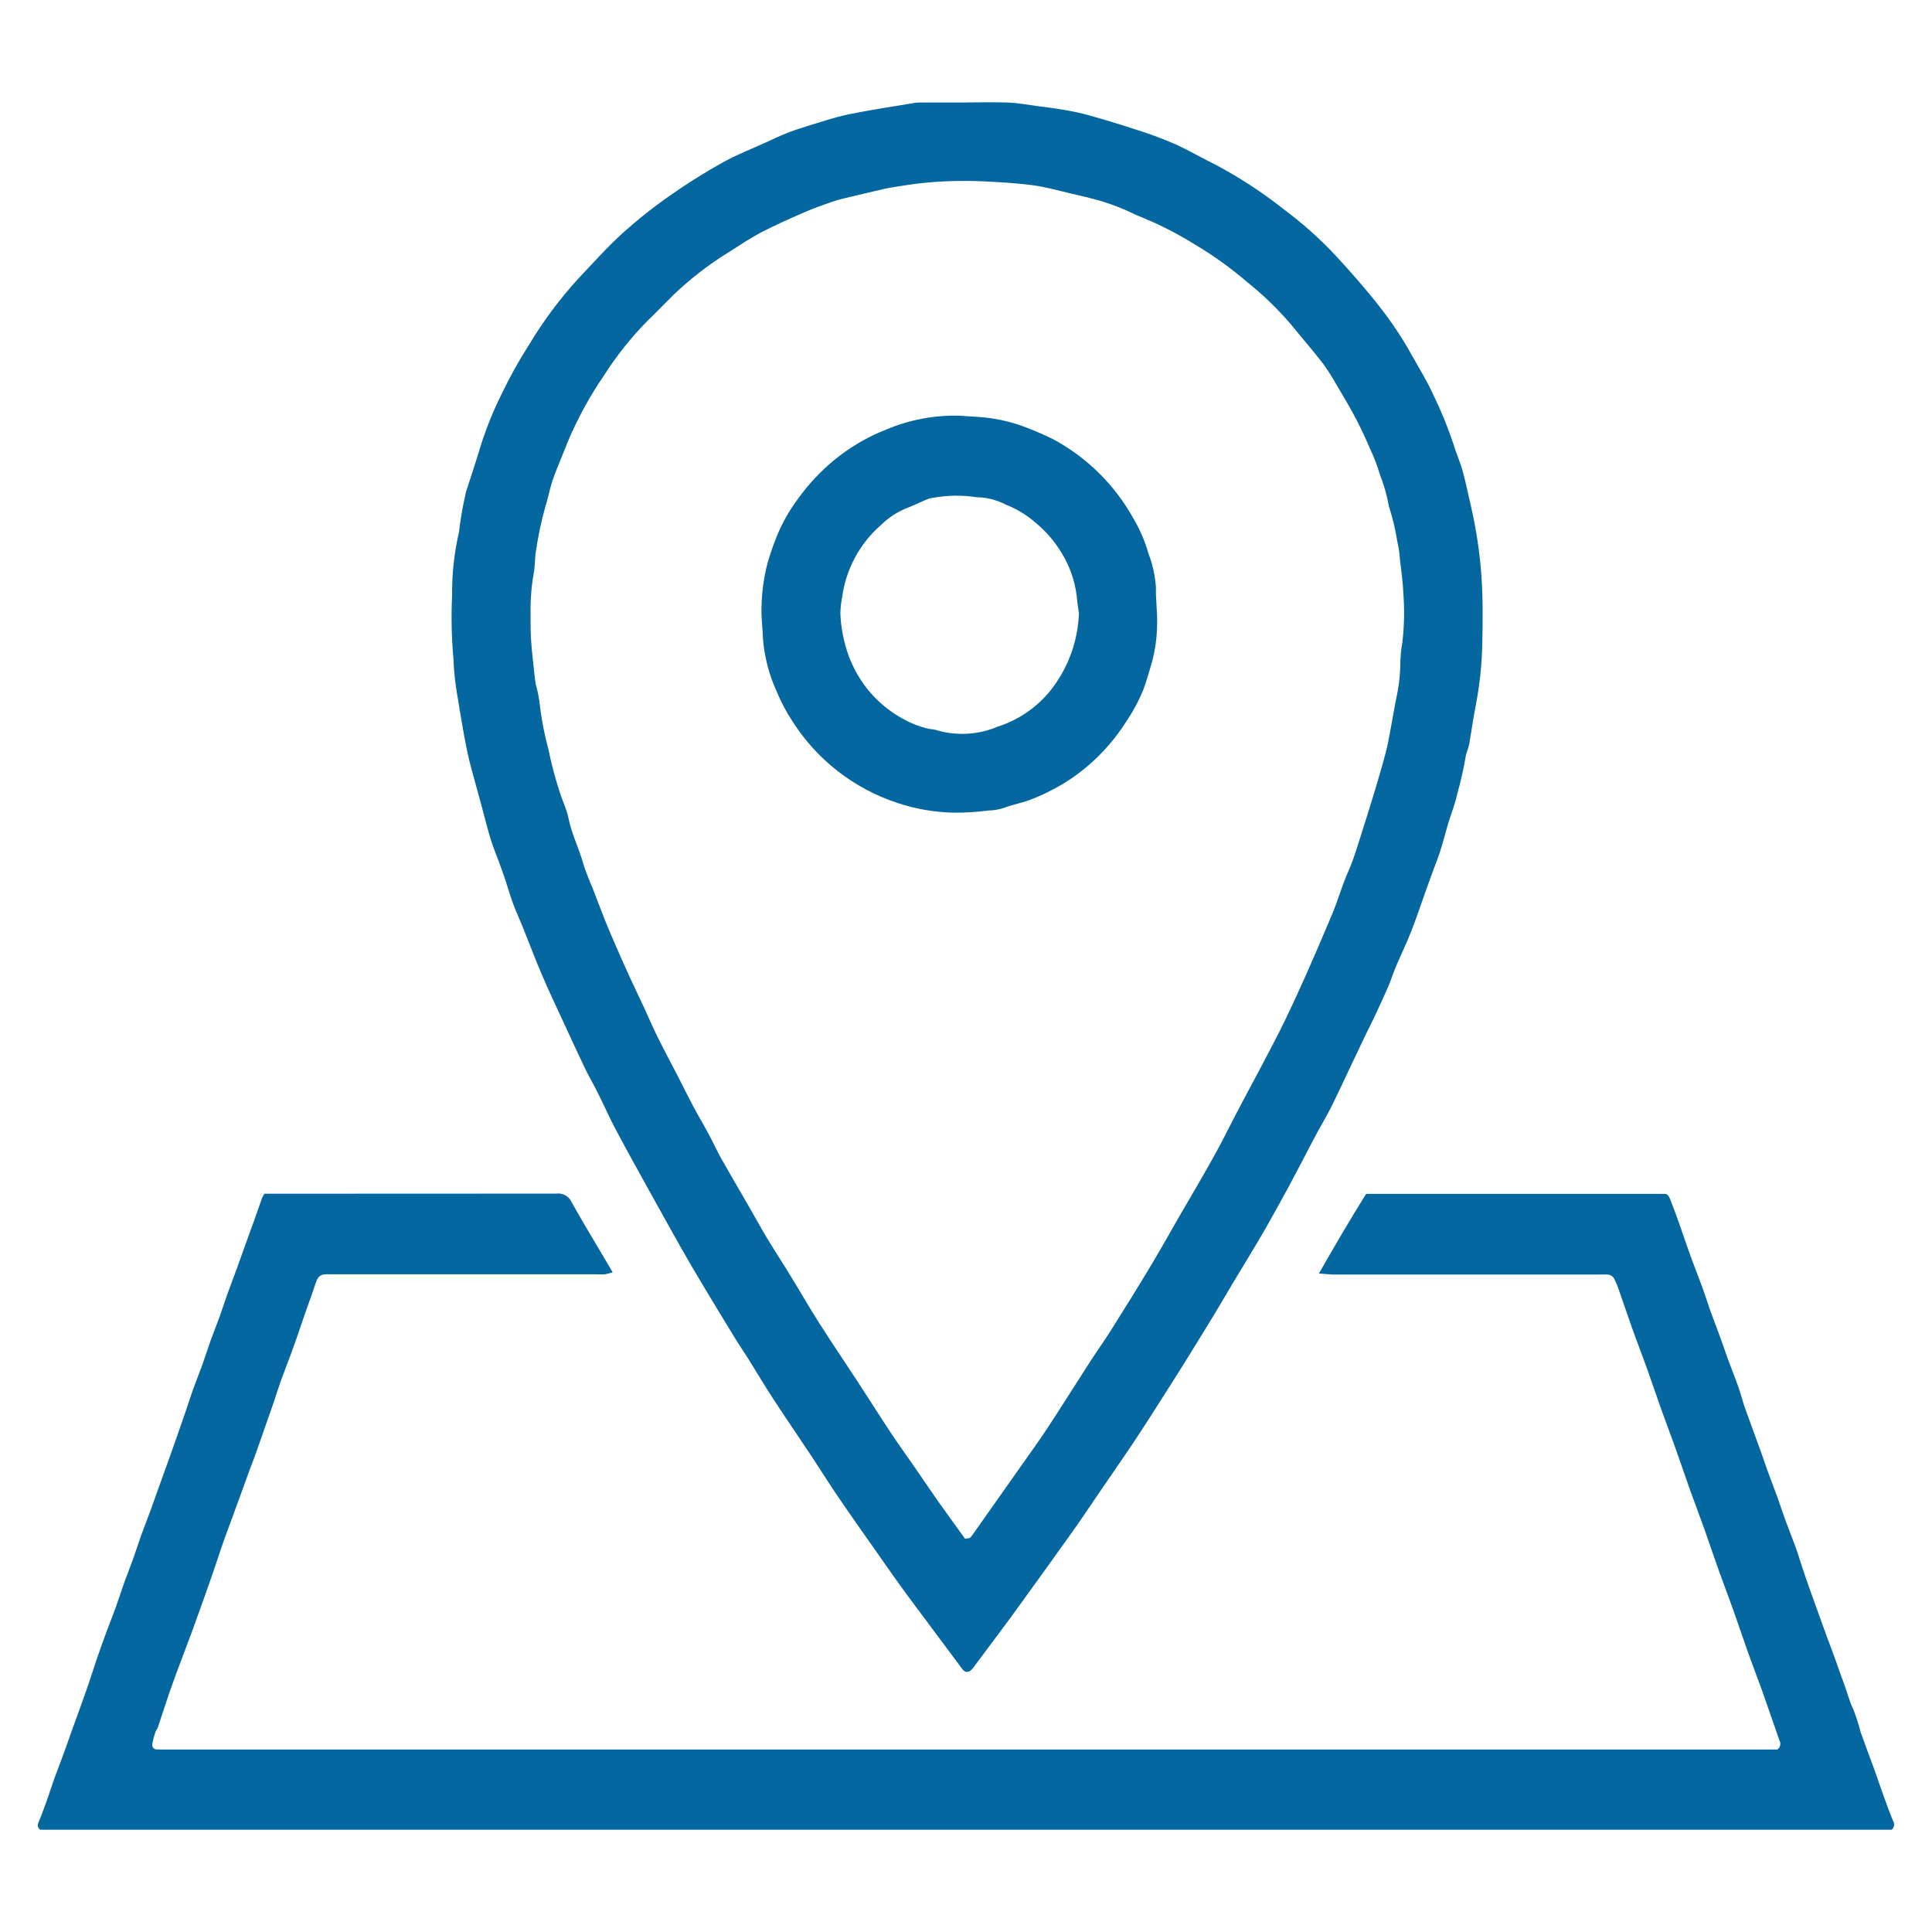 <?xml version="1.0" encoding="utf-8"?>
<!-- Generator: Adobe Illustrator 16.0.3, SVG Export Plug-In . SVG Version: 6.00 Build 0)  -->
<!DOCTYPE svg PUBLIC "-//W3C//DTD SVG 1.1//EN" "http://www.w3.org/Graphics/SVG/1.1/DTD/svg11.dtd">
<svg version="1.1" id="Layer_1" xmlns="http://www.w3.org/2000/svg" xmlns:xlink="http://www.w3.org/1999/xlink" x="0px" y="0px"
	 width="100px" height="100px" viewBox="-14.036 703.965 100 100" enable-background="new -14.036 703.965 100 100"
	 xml:space="preserve">
<g id="Layer_3">
	<path fill="#0467A0" d="M54.229,769.881c0.833-1.447,1.61-2.794,2.447-4.122h15.051c0.051,0,0.1,0,0.149,0
		c0.375,0.011,0.4-0.068,0.574,0.376c0.317,0.81,0.596,1.631,0.878,2.452c0.241,0.7,0.521,1.386,0.774,2.081
		c0.145,0.399,0.267,0.803,0.412,1.206c0.15,0.417,0.315,0.829,0.467,1.248c0.141,0.386,0.268,0.778,0.407,1.159
		c0.18,0.492,0.38,0.981,0.554,1.473c0.13,0.371,0.221,0.756,0.356,1.127c0.24,0.682,0.499,1.358,0.744,2.04
		c0.155,0.43,0.299,0.865,0.454,1.294c0.156,0.431,0.317,0.83,0.468,1.249c0.145,0.402,0.273,0.81,0.42,1.211
		c0.179,0.477,0.366,0.948,0.54,1.426c0.097,0.264,0.171,0.535,0.261,0.796c0.134,0.404,0.267,0.81,0.411,1.212
		c0.13,0.373,0.267,0.744,0.401,1.116c0.171,0.476,0.341,0.953,0.515,1.427c0.148,0.4,0.303,0.803,0.446,1.2
		c0.136,0.37,0.256,0.746,0.398,1.113c0.196,0.506,0.316,1.033,0.556,1.526c0.14,0.367,0.259,0.743,0.356,1.125
		c0.241,0.681,0.5,1.356,0.747,2.036c0.155,0.431,0.297,0.865,0.453,1.296c0.156,0.432,0.302,0.836,0.473,1.249
		c0.104,0.151,0.075,0.355-0.064,0.474h-95.834c-0.121-0.085-0.157-0.249-0.083-0.378c0.146-0.366,0.287-0.733,0.419-1.104
		c0.144-0.402,0.268-0.81,0.413-1.212c0.15-0.416,0.317-0.829,0.469-1.249c0.136-0.369,0.263-0.744,0.396-1.115
		c0.166-0.463,0.336-0.924,0.502-1.388c0.133-0.371,0.268-0.744,0.394-1.116c0.147-0.436,0.284-0.876,0.433-1.31
		c0.16-0.464,0.326-0.928,0.497-1.39c0.159-0.432,0.333-0.858,0.489-1.292c0.145-0.401,0.268-0.81,0.412-1.21
		c0.15-0.418,0.318-0.829,0.469-1.249c0.145-0.401,0.268-0.811,0.413-1.211c0.149-0.418,0.315-0.83,0.47-1.249
		c0.137-0.372,0.268-0.744,0.399-1.115c0.172-0.479,0.344-0.957,0.517-1.436c0.127-0.356,0.254-0.713,0.38-1.07
		c0.174-0.497,0.347-0.991,0.517-1.487c0.138-0.404,0.268-0.812,0.409-1.213c0.149-0.417,0.32-0.829,0.471-1.249
		s0.28-0.84,0.43-1.257c0.15-0.417,0.318-0.828,0.469-1.249c0.145-0.401,0.273-0.809,0.417-1.21c0.15-0.418,0.312-0.832,0.464-1.249
		c0.141-0.386,0.274-0.775,0.414-1.159c0.16-0.446,0.325-0.892,0.485-1.338c0.144-0.402,0.283-0.803,0.427-1.209
		c0.033-0.071,0.071-0.14,0.114-0.205H0.13c4.877,0,9.756-0.002,14.634-0.006c0.314-0.042,0.622,0.119,0.765,0.402
		c0.428,0.776,0.886,1.536,1.338,2.302c0.257,0.44,0.519,0.878,0.809,1.37c-0.132,0.043-0.268,0.077-0.404,0.103
		c-0.133,0.008-0.266,0.008-0.398,0H3.33c-0.083,0-0.166,0-0.249,0c-0.582-0.031-0.656,0.079-0.835,0.624
		c-0.148,0.454-0.316,0.899-0.473,1.349c-0.156,0.45-0.306,0.898-0.461,1.346c-0.097,0.279-0.197,0.558-0.3,0.836
		c-0.166,0.445-0.342,0.892-0.503,1.338c-0.138,0.387-0.257,0.78-0.39,1.169c-0.116,0.339-0.237,0.677-0.356,1.017
		c-0.185,0.527-0.366,1.056-0.554,1.582c-0.111,0.31-0.233,0.615-0.346,0.924c-0.276,0.754-0.549,1.51-0.824,2.264
		c-0.169,0.463-0.345,0.923-0.509,1.388c-0.137,0.387-0.262,0.779-0.394,1.169c-0.115,0.339-0.23,0.68-0.35,1.017
		c-0.292,0.82-0.58,1.642-0.881,2.459c-0.345,0.94-0.714,1.874-1.047,2.814c-0.255,0.712-0.479,1.433-0.721,2.149
		c-0.031,0.088-0.103,0.169-0.132,0.259c-0.07,0.202-0.123,0.41-0.158,0.62c-0.021,0.126,0.065,0.244,0.191,0.266
		c0.015,0.001,0.029,0.001,0.043,0.001c0.116,0.008,0.232,0.005,0.348,0.005h83.53c0.155-0.106,0.2-0.313,0.106-0.475
		c-0.119-0.355-0.248-0.712-0.371-1.069c-0.18-0.512-0.353-1.026-0.536-1.534c-0.24-0.665-0.496-1.326-0.733-1.993
		c-0.259-0.726-0.5-1.459-0.76-2.186c-0.238-0.667-0.494-1.325-0.731-1.993c-0.26-0.726-0.503-1.459-0.762-2.186
		c-0.237-0.667-0.491-1.327-0.73-1.992c-0.259-0.727-0.503-1.459-0.763-2.187c-0.237-0.666-0.491-1.326-0.729-1.992
		c-0.259-0.728-0.502-1.459-0.764-2.186c-0.244-0.682-0.509-1.355-0.751-2.036c-0.253-0.714-0.491-1.427-0.741-2.14
		c-0.043-0.124-0.111-0.239-0.161-0.357c-0.063-0.158-0.217-0.262-0.388-0.259c-0.132-0.009-0.268,0-0.399,0
		c-4.597,0-9.193,0-13.789,0C54.751,769.928,54.54,769.903,54.229,769.881z"/>
	<path fill="#0467A0" d="M36.033,709.267c0.713,0,1.426-0.022,2.14,0.007c0.474,0.02,0.946,0.109,1.419,0.173
		c0.49,0.064,0.981,0.123,1.466,0.209c0.438,0.072,0.873,0.166,1.299,0.284c0.854,0.244,1.704,0.499,2.544,0.778
		c0.641,0.203,1.27,0.438,1.887,0.707c0.704,0.318,1.376,0.713,2.069,1.055c1.25,0.659,2.438,1.433,3.546,2.311
		c0.979,0.726,1.888,1.54,2.72,2.43c0.779,0.849,1.545,1.714,2.252,2.623c0.622,0.791,1.177,1.628,1.667,2.507
		c0.38,0.689,0.803,1.36,1.122,2.077c0.397,0.811,0.738,1.647,1.024,2.504c0.132,0.456,0.333,0.892,0.463,1.344
		c0.145,0.504,0.248,1.021,0.368,1.532c0.029,0.128,0.059,0.257,0.088,0.385c0.261,1.138,0.437,2.296,0.526,3.46
		c0.089,1.194,0.082,2.384,0.054,3.576c-0.017,1.072-0.127,2.141-0.328,3.194c-0.138,0.694-0.231,1.395-0.357,2.091
		c-0.042,0.226-0.16,0.438-0.184,0.664c-0.11,0.63-0.251,1.256-0.426,1.873c-0.105,0.511-0.31,1.001-0.459,1.503
		c-0.148,0.489-0.268,0.981-0.425,1.467c-0.125,0.39-0.28,0.769-0.421,1.153c-0.124,0.338-0.246,0.678-0.366,1.019
		c-0.238,0.665-0.46,1.338-0.719,1.995c-0.24,0.607-0.527,1.197-0.782,1.799c-0.146,0.346-0.256,0.706-0.404,1.051
		c-0.207,0.483-0.432,0.957-0.653,1.433c-0.16,0.341-0.331,0.676-0.495,1.016c-0.275,0.576-0.55,1.152-0.823,1.729
		c-0.338,0.713-0.667,1.427-1.019,2.127c-0.212,0.425-0.463,0.832-0.688,1.249c-0.256,0.476-0.501,0.958-0.754,1.438
		c-0.236,0.446-0.474,0.901-0.712,1.347c-0.378,0.691-0.754,1.382-1.143,2.068c-0.3,0.528-0.615,1.046-0.927,1.567
		c-0.268,0.446-0.54,0.892-0.808,1.337c-0.319,0.535-0.63,1.07-0.953,1.605c-0.462,0.76-0.927,1.518-1.396,2.272
		c-0.349,0.561-0.699,1.12-1.054,1.675c-0.566,0.886-1.125,1.774-1.707,2.65c-0.611,0.918-1.244,1.823-1.866,2.733
		c-0.436,0.638-0.862,1.284-1.31,1.913c-0.993,1.394-1.993,2.782-2.998,4.167c-0.712,0.981-1.453,1.954-2.179,2.932
		c-0.187,0.249-0.393,0.28-0.556,0.062c-0.957-1.278-1.91-2.557-2.861-3.839c-0.497-0.675-0.98-1.365-1.458-2.051
		c-0.701-0.997-1.405-1.99-2.091-2.997c-0.492-0.72-0.952-1.462-1.434-2.188c-0.625-0.945-1.273-1.88-1.893-2.831
		c-0.467-0.713-0.904-1.455-1.359-2.181c-0.219-0.349-0.454-0.686-0.668-1.038c-0.558-0.911-1.113-1.824-1.662-2.739
		c-0.381-0.637-0.756-1.277-1.123-1.922c-0.455-0.803-0.898-1.605-1.344-2.408c-0.668-1.209-1.344-2.415-1.994-3.633
		c-0.357-0.662-0.658-1.352-0.993-2.023c-0.212-0.424-0.456-0.837-0.662-1.265c-0.384-0.803-0.751-1.605-1.122-2.408
		c-0.371-0.802-0.741-1.579-1.083-2.381c-0.357-0.833-0.674-1.681-1.013-2.521c-0.16-0.396-0.341-0.785-0.49-1.185
		c-0.147-0.399-0.267-0.809-0.397-1.213c-0.099-0.295-0.203-0.586-0.31-0.878c-0.151-0.417-0.324-0.828-0.455-1.249
		c-0.16-0.517-0.288-1.044-0.429-1.566c-0.099-0.365-0.201-0.729-0.298-1.094c-0.161-0.603-0.342-1.202-0.472-1.811
		c-0.161-0.755-0.282-1.517-0.417-2.28c-0.038-0.21-0.057-0.426-0.102-0.634c-0.116-0.649-0.187-1.304-0.211-1.962
		c-0.099-1.09-0.121-2.184-0.069-3.276c-0.012-1.106,0.108-2.209,0.357-3.287c0.074-0.654,0.186-1.303,0.336-1.944
		c0.008-0.065,0.023-0.13,0.046-0.191c0.268-0.83,0.545-1.655,0.793-2.489c0.281-0.861,0.625-1.7,1.029-2.51
		c0.419-0.876,0.891-1.728,1.415-2.546c0.729-1.217,1.579-2.359,2.533-3.409c0.762-0.803,1.501-1.635,2.318-2.38
		c0.785-0.704,1.612-1.36,2.478-1.962c0.874-0.613,1.779-1.18,2.712-1.699c0.713-0.398,1.485-0.694,2.229-1.034
		c0.345-0.157,0.688-0.322,1.039-0.463c0.334-0.134,0.676-0.252,1.021-0.357c0.725-0.217,1.443-0.468,2.182-0.624
		c1.159-0.24,2.331-0.41,3.498-0.606c0.115-0.013,0.232-0.018,0.348-0.012h2.339L36.033,709.267z M35.909,783.608
		c0.267-0.029,0.267-0.027,0.374-0.173c0.795-1.129,1.591-2.258,2.388-3.388c0.51-0.728,1.035-1.444,1.522-2.186
		c0.742-1.126,1.455-2.272,2.188-3.405c0.355-0.553,0.742-1.087,1.09-1.643c0.707-1.123,1.41-2.247,2.091-3.389
		c0.65-1.087,1.259-2.197,1.902-3.29c0.714-1.217,1.427-2.436,2.061-3.699c0.576-1.143,1.194-2.264,1.789-3.396
		c0.373-0.714,0.752-1.42,1.102-2.14c0.415-0.855,0.812-1.72,1.198-2.587c0.408-0.917,0.798-1.843,1.19-2.765
		c0.12-0.272,0.228-0.547,0.329-0.825c0.143-0.385,0.266-0.775,0.415-1.16c0.148-0.384,0.329-0.754,0.462-1.142
		c0.249-0.73,0.473-1.47,0.707-2.206c0.11-0.344,0.216-0.688,0.321-1.034c0.165-0.55,0.331-1.1,0.486-1.654
		c0.106-0.379,0.212-0.761,0.289-1.147c0.145-0.724,0.263-1.455,0.402-2.181c0.138-0.596,0.216-1.205,0.228-1.816
		c0.002-0.396,0.039-0.792,0.108-1.182c0.099-0.838,0.115-1.685,0.049-2.527c-0.02-0.59-0.112-1.179-0.178-1.769
		c-0.017-0.296-0.059-0.59-0.127-0.879c-0.099-0.633-0.249-1.257-0.446-1.867c-0.005-0.016-0.009-0.032-0.006-0.049
		c-0.104-0.548-0.26-1.086-0.464-1.605c-0.12-0.41-0.271-0.811-0.451-1.198c-0.242-0.557-0.491-1.112-0.771-1.65
		c-0.312-0.595-0.658-1.175-1.003-1.753c-0.223-0.401-0.47-0.789-0.742-1.159c-0.526-0.678-1.092-1.323-1.631-1.989
		c-0.674-0.789-1.421-1.514-2.23-2.162c-0.85-0.731-1.761-1.389-2.724-1.962c-0.879-0.549-1.804-1.024-2.764-1.418
		c-0.352-0.134-0.683-0.318-1.033-0.457c-0.362-0.15-0.733-0.281-1.109-0.394c-0.503-0.145-1.016-0.262-1.527-0.38
		c-0.655-0.152-1.307-0.341-1.972-0.429c-0.866-0.113-1.742-0.164-2.614-0.203c-1.06-0.047-2.12-0.015-3.174,0.097
		c-0.44,0.047-0.878,0.122-1.316,0.188c-0.195,0.029-0.391,0.062-0.583,0.106c-0.671,0.155-1.343,0.313-2.014,0.474
		c-0.241,0.055-0.479,0.123-0.713,0.203c-0.465,0.165-0.931,0.326-1.382,0.524c-0.751,0.328-1.505,0.655-2.229,1.034
		c-0.595,0.311-1.16,0.688-1.723,1.049c-1.039,0.639-2.006,1.389-2.884,2.236c-0.422,0.418-0.831,0.848-1.259,1.258
		c-0.874,0.877-1.648,1.848-2.314,2.893c-0.733,1.071-1.356,2.214-1.861,3.411c-0.106,0.257-0.207,0.516-0.31,0.774
		c-0.169,0.428-0.357,0.85-0.499,1.286c-0.147,0.453-0.226,0.927-0.375,1.379c-0.193,0.697-0.344,1.405-0.451,2.12
		c-0.077,0.386-0.055,0.79-0.118,1.182c-0.112,0.599-0.171,1.207-0.178,1.817c0.009,0.547-0.011,1.096,0.023,1.642
		c0.039,0.64,0.12,1.277,0.187,1.916c0.015,0.146,0.031,0.294,0.06,0.439c0.099,0.348,0.168,0.703,0.208,1.063
		c0.09,0.769,0.237,1.53,0.44,2.276c0.15,0.74,0.342,1.472,0.574,2.19c0.138,0.473,0.375,0.921,0.47,1.399
		c0.162,0.813,0.536,1.549,0.76,2.336c0.141,0.488,0.356,0.952,0.542,1.426c0.201,0.52,0.395,1.042,0.602,1.559
		c0.179,0.441,0.364,0.876,0.554,1.311c0.237,0.542,0.476,1.083,0.723,1.62c0.238,0.521,0.49,1.036,0.731,1.556
		c0.236,0.506,0.451,1.022,0.699,1.521c0.364,0.732,0.75,1.455,1.127,2.182c0.232,0.452,0.453,0.909,0.691,1.356
		c0.268,0.506,0.564,1.001,0.836,1.506c0.225,0.421,0.42,0.858,0.655,1.273c0.468,0.83,0.955,1.65,1.427,2.475
		c0.303,0.527,0.594,1.061,0.906,1.582c0.365,0.605,0.752,1.196,1.122,1.798c0.536,0.869,1.04,1.751,1.586,2.611
		c0.644,1.013,1.319,2.006,1.976,3.011c0.583,0.892,1.152,1.797,1.741,2.686c0.409,0.616,0.843,1.217,1.264,1.825
		c0.393,0.569,0.776,1.143,1.175,1.708c0.46,0.651,0.926,1.286,1.408,1.959v-0.001H35.909z"/>
	<path fill="#0467A0" d="M35.616,725.481c0.592,0.047,1.191,0.054,1.773,0.153c0.552,0.088,1.094,0.231,1.616,0.427
		c0.491,0.191,0.97,0.391,1.445,0.625c1.768,0.944,3.224,2.382,4.192,4.139c0.334,0.567,0.594,1.175,0.773,1.809
		c0.212,0.554,0.339,1.138,0.38,1.729c-0.017,0.642,0.083,1.289,0.061,1.93c-0.007,0.643-0.093,1.282-0.255,1.902
		c-0.144,0.503-0.289,1.012-0.468,1.496c-0.233,0.563-0.522,1.101-0.864,1.605c-0.751,1.19-1.742,2.213-2.907,3.002
		c-0.604,0.397-1.247,0.733-1.919,1.003c-0.507,0.214-1.043,0.296-1.55,0.492c-0.251,0.078-0.513,0.12-0.777,0.125
		c-0.588,0.077-1.182,0.114-1.776,0.112c-1.005-0.021-2.001-0.194-2.955-0.515c-2.229-0.74-4.134-2.225-5.397-4.205
		c-0.326-0.494-0.604-1.02-0.829-1.567c-0.388-0.854-0.626-1.77-0.703-2.706c-0.015-0.561-0.102-1.123-0.074-1.68
		c0.015-0.758,0.119-1.512,0.309-2.245c0.129-0.446,0.279-0.88,0.446-1.302c0.289-0.736,0.678-1.428,1.155-2.06
		c0.527-0.732,1.147-1.393,1.843-1.967c0.815-0.669,1.729-1.206,2.711-1.59C33.038,725.691,34.323,725.448,35.616,725.481z
		 M41.808,735.702c-0.029-0.228-0.088-0.553-0.113-0.879c-0.094-0.787-0.357-1.543-0.77-2.218c-0.357-0.599-0.813-1.132-1.35-1.575
		c-0.457-0.404-0.98-0.724-1.549-0.944c-0.47-0.247-0.991-0.378-1.521-0.385c-0.735-0.114-1.484-0.106-2.215,0.026
		c-0.148,0.016-0.292,0.056-0.427,0.12c-0.347,0.144-0.684,0.316-1.035,0.446c-0.472,0.199-0.9,0.487-1.264,0.846
		c-1.105,0.964-1.822,2.298-2.013,3.752c-0.055,0.274-0.085,0.552-0.09,0.832c0.032,0.753,0.178,1.497,0.437,2.206
		c0.221,0.582,0.523,1.129,0.9,1.625c0.576,0.74,1.313,1.339,2.157,1.751c0.293,0.144,0.6,0.259,0.916,0.345
		c0.203,0.063,0.429,0.052,0.624,0.124c1.026,0.289,2.119,0.22,3.102-0.194c1.077-0.343,2.027-0.995,2.738-1.872
		c0.907-1.144,1.425-2.548,1.474-4.007L41.808,735.702L41.808,735.702z"/>
</g>
</svg>
